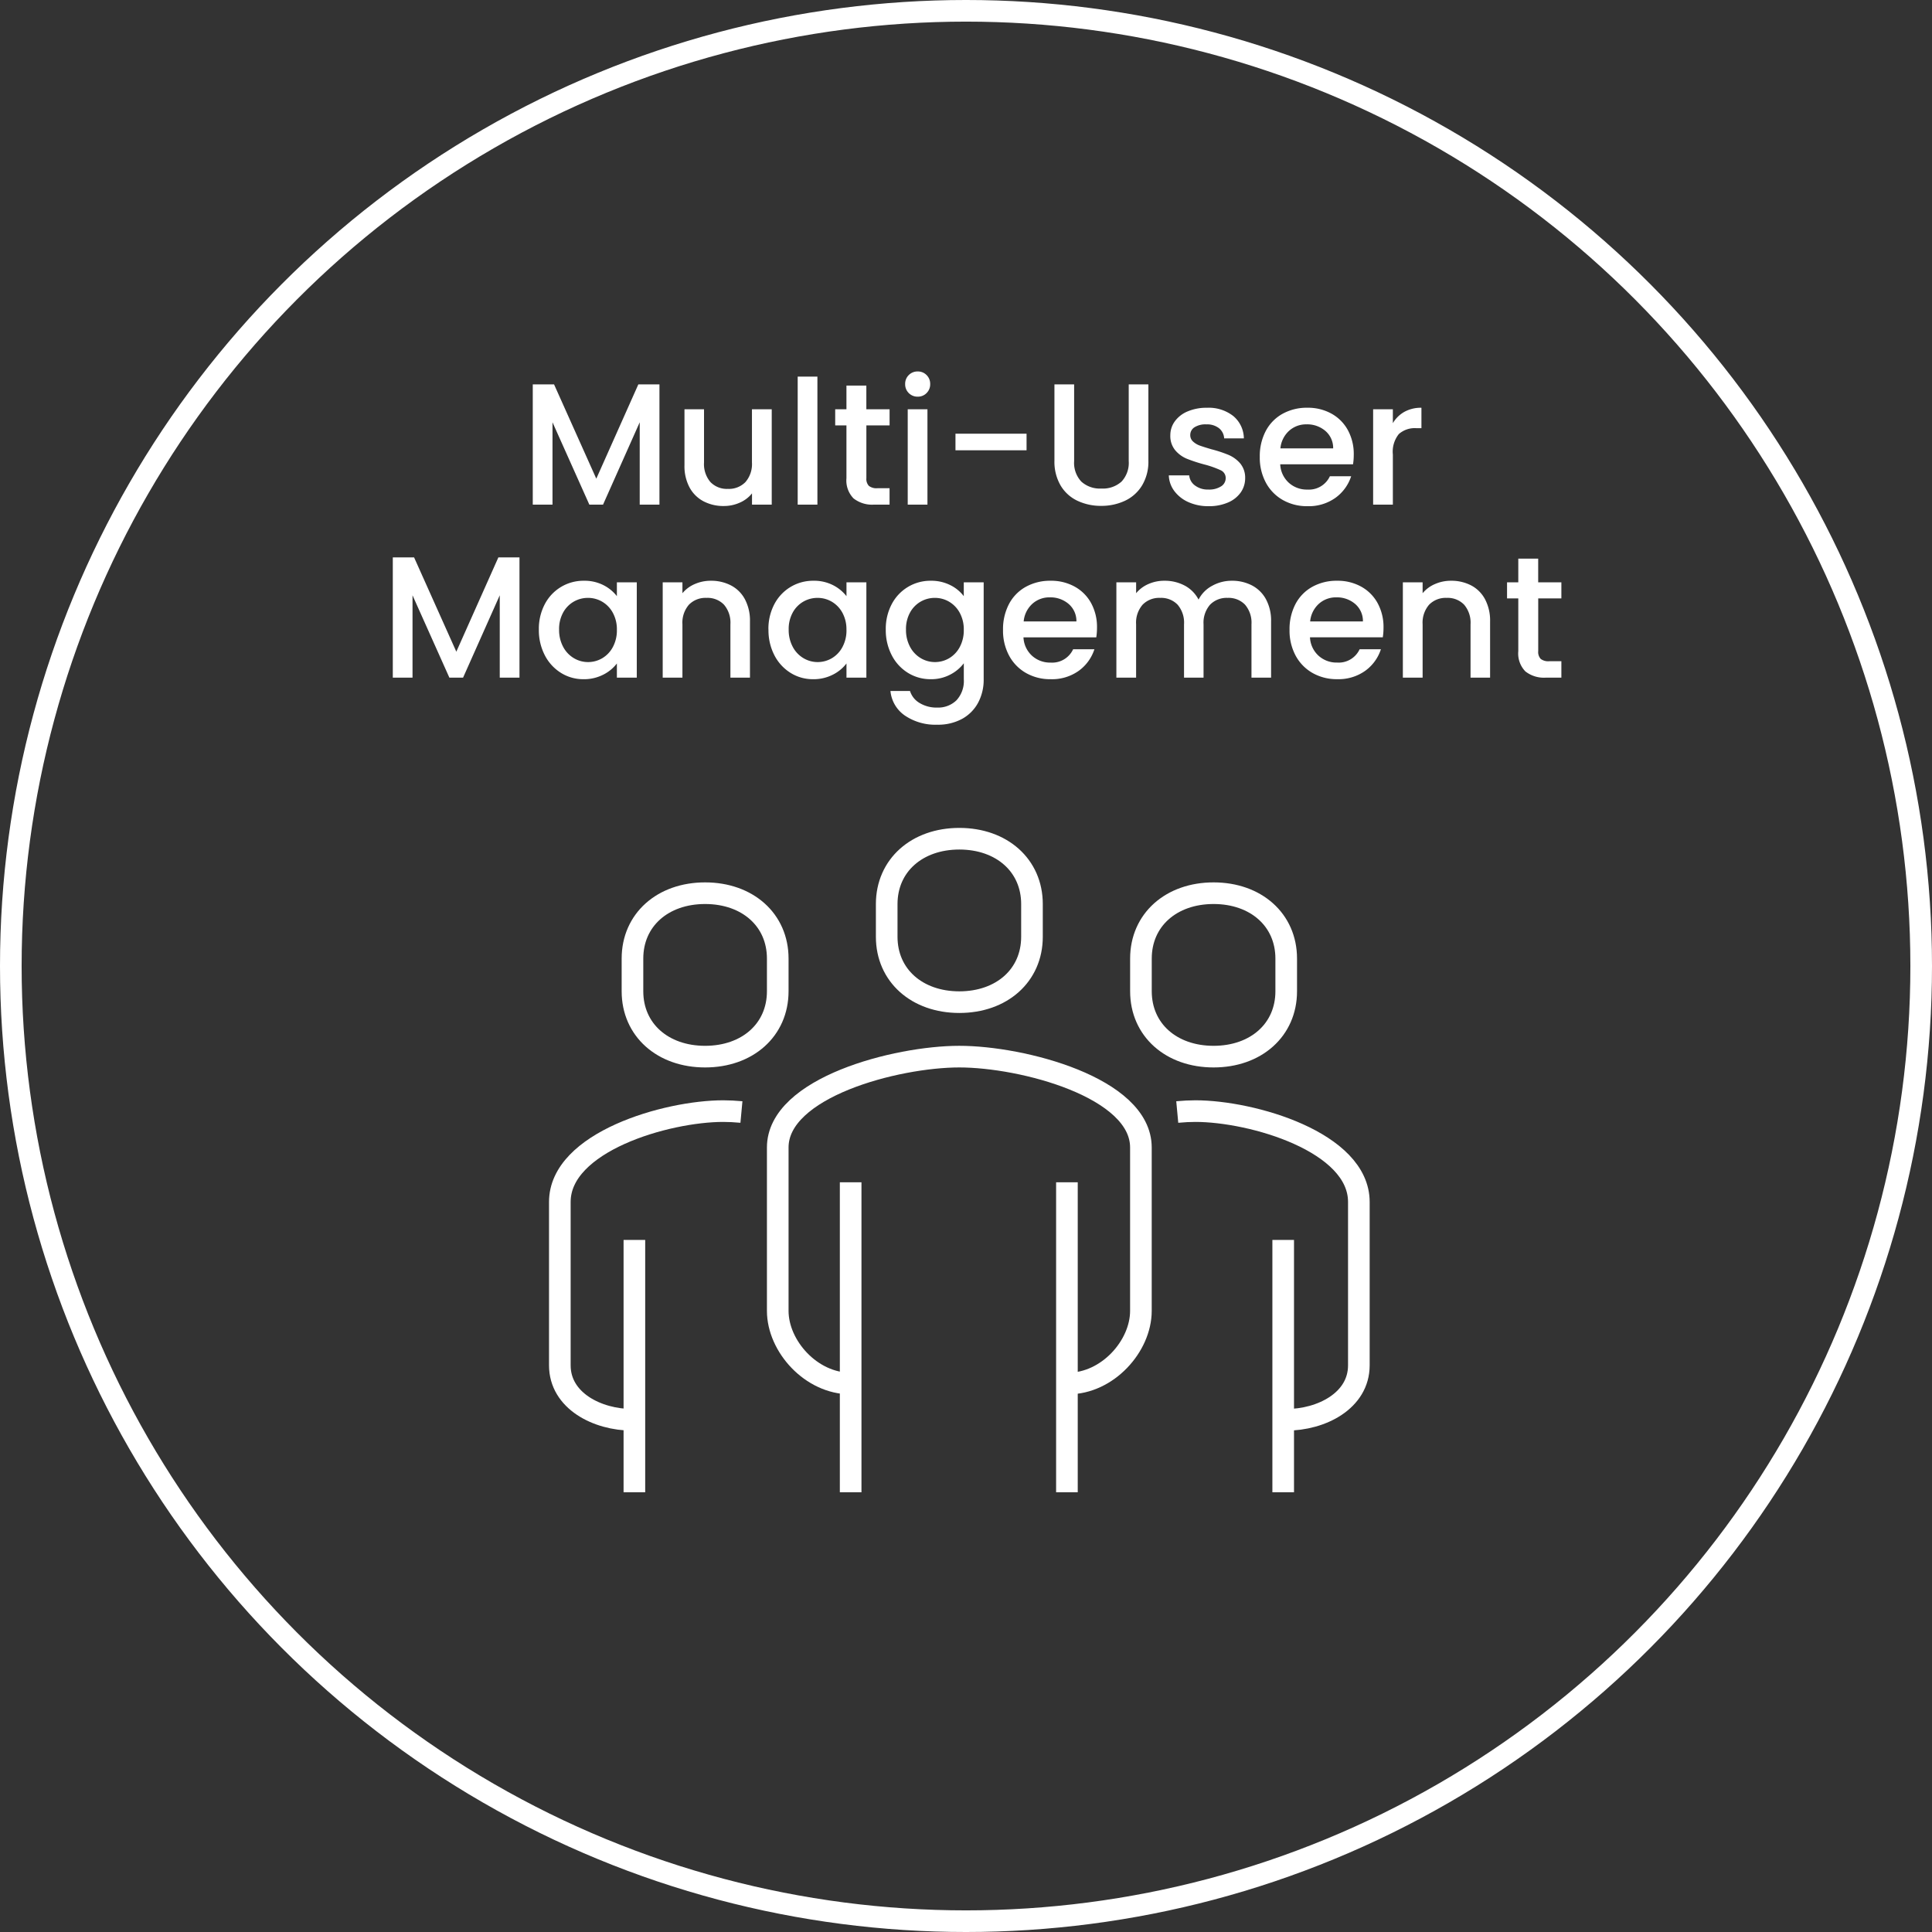 <?xml version="1.0" encoding="UTF-8"?>
<svg xmlns="http://www.w3.org/2000/svg" xmlns:xlink="http://www.w3.org/1999/xlink" id="Pastille_-_Multi-User_Management" data-name="Pastille - Multi-User Management" width="268" height="268" viewBox="0 0 268 268">
  <rect x="0" y="0" width="268" height="268" fill="#333333" stroke="none"/>
  <defs>
    <clipPath id="clip-path">
      <rect id="Rectangle_4982" data-name="Rectangle 4982" width="116" height="93" transform="translate(-0.139 0.175)" fill="none" stroke="#fff" stroke-width="3"></rect>
    </clipPath>
  </defs>
  <g id="Ellipse_1486" data-name="Ellipse 1486" fill="none" stroke="#fff" stroke-width="3">
    <circle cx="134" cy="134" r="134" stroke="none"></circle>
    <circle cx="134" cy="134" r="132.5" fill="none"></circle>
  </g>
  <path id="Tracé_14045" data-name="Tracé 14045" d="M-43.524-16.68V0H-46.26V-11.424L-51.348,0h-1.9l-5.112-11.424V0h-2.736V-16.68h2.952L-52.284-3.6l5.832-13.08Zm15.576,3.456V0h-2.736V-1.56A4.429,4.429,0,0,1-32.376-.276,5.365,5.365,0,0,1-34.6.192a5.93,5.93,0,0,1-2.8-.648,4.681,4.681,0,0,1-1.944-1.92,6.228,6.228,0,0,1-.708-3.072v-7.776h2.712v7.368a3.838,3.838,0,0,0,.888,2.724,3.16,3.16,0,0,0,2.424.948,3.2,3.2,0,0,0,2.436-.948,3.806,3.806,0,0,0,.9-2.724v-7.368Zm6.336-4.536V0h-2.736V-17.76Zm6.792,6.768v7.32A1.4,1.4,0,0,0-14.472-2.6a1.73,1.73,0,0,0,1.188.324h1.68V0h-2.16A4.163,4.163,0,0,1-16.6-.864a3.561,3.561,0,0,1-.984-2.808v-7.32h-1.56v-2.232h1.56v-3.288h2.76v3.288H-11.6v2.232Zm7.128-3.984a1.7,1.7,0,0,1-1.248-.5,1.7,1.7,0,0,1-.5-1.248,1.7,1.7,0,0,1,.5-1.248,1.7,1.7,0,0,1,1.248-.5,1.666,1.666,0,0,1,1.224.5,1.7,1.7,0,0,1,.5,1.248,1.7,1.7,0,0,1-.5,1.248A1.666,1.666,0,0,1-7.692-14.976Zm1.344,1.752V0H-9.084V-13.224ZM7.4-9.84v2.3H-2.46v-2.3ZM14-16.68V-6.048a3.791,3.791,0,0,0,1,2.856,3.829,3.829,0,0,0,2.772.96,3.864,3.864,0,0,0,2.8-.96,3.791,3.791,0,0,0,1-2.856V-16.68H24.3V-6.1a6.38,6.38,0,0,1-.888,3.456A5.511,5.511,0,0,1,21.036-.528a7.664,7.664,0,0,1-3.288.7,7.585,7.585,0,0,1-3.276-.7,5.378,5.378,0,0,1-2.34-2.112A6.517,6.517,0,0,1,11.268-6.1V-16.68ZM32.652.216a6.662,6.662,0,0,1-2.8-.564A4.911,4.911,0,0,1,27.9-1.884a3.829,3.829,0,0,1-.768-2.172h2.832a1.931,1.931,0,0,0,.8,1.4,2.919,2.919,0,0,0,1.836.564,3.092,3.092,0,0,0,1.788-.444,1.34,1.34,0,0,0,.636-1.14,1.171,1.171,0,0,0-.708-1.1,13.271,13.271,0,0,0-2.244-.792,21.658,21.658,0,0,1-2.424-.792,4.249,4.249,0,0,1-1.62-1.176,3.082,3.082,0,0,1-.684-2.088,3.256,3.256,0,0,1,.624-1.932,4.155,4.155,0,0,1,1.788-1.38,6.681,6.681,0,0,1,2.676-.5,5.526,5.526,0,0,1,3.636,1.14,4.093,4.093,0,0,1,1.476,3.108H34.812a1.949,1.949,0,0,0-.72-1.416,2.692,2.692,0,0,0-1.752-.528,2.844,2.844,0,0,0-1.656.408,1.263,1.263,0,0,0-.576,1.08,1.169,1.169,0,0,0,.384.888,2.735,2.735,0,0,0,.936.564q.552.2,1.632.516a17.754,17.754,0,0,1,2.364.78,4.4,4.4,0,0,1,1.6,1.164,3.08,3.08,0,0,1,.7,2.04,3.421,3.421,0,0,1-.624,2.016A4.137,4.137,0,0,1,35.328-.288,6.573,6.573,0,0,1,32.652.216ZM52.788-6.936a8.554,8.554,0,0,1-.1,1.344h-10.1a3.669,3.669,0,0,0,1.176,2.544,3.712,3.712,0,0,0,2.592.96,3.2,3.2,0,0,0,3.12-1.848h2.952A5.957,5.957,0,0,1,50.256-.948a6.373,6.373,0,0,1-3.9,1.164,6.754,6.754,0,0,1-3.4-.852,6.062,6.062,0,0,1-2.352-2.4,7.321,7.321,0,0,1-.852-3.588,7.493,7.493,0,0,1,.828-3.588A5.823,5.823,0,0,1,42.912-12.6a6.928,6.928,0,0,1,3.444-.84,6.735,6.735,0,0,1,3.336.816,5.766,5.766,0,0,1,2.28,2.292A6.9,6.9,0,0,1,52.788-6.936ZM49.932-7.8a3.114,3.114,0,0,0-1.08-2.424,3.861,3.861,0,0,0-2.616-.912,3.514,3.514,0,0,0-2.424.9,3.761,3.761,0,0,0-1.2,2.436Zm8.28-3.5a4.3,4.3,0,0,1,1.6-1.572,4.721,4.721,0,0,1,2.364-.564v2.832h-.7a3.332,3.332,0,0,0-2.436.816,3.9,3.9,0,0,0-.828,2.832V0H55.476V-13.224h2.736ZM-62.94,7.32V24h-2.736V12.576L-70.764,24h-1.9l-5.112-11.424V24h-2.736V7.32h2.952L-71.7,20.4l5.832-13.08Zm2.688,10.008a7.318,7.318,0,0,1,.828-3.528,6.069,6.069,0,0,1,2.256-2.388,6.044,6.044,0,0,1,3.156-.852,5.773,5.773,0,0,1,2.724.612,5.528,5.528,0,0,1,1.86,1.524v-1.92h2.76V24h-2.76V22.032a5.434,5.434,0,0,1-1.9,1.56,5.843,5.843,0,0,1-2.736.624,5.815,5.815,0,0,1-3.12-.876,6.213,6.213,0,0,1-2.244-2.448A7.531,7.531,0,0,1-60.252,17.328Zm10.824.048A4.789,4.789,0,0,0-49.992,15a3.959,3.959,0,0,0-1.476-1.536,3.862,3.862,0,0,0-1.968-.528,3.931,3.931,0,0,0-1.968.516,3.891,3.891,0,0,0-1.476,1.512,4.721,4.721,0,0,0-.564,2.364,4.926,4.926,0,0,0,.564,2.4A3.979,3.979,0,0,0-55.392,21.3a3.817,3.817,0,0,0,1.956.54,3.862,3.862,0,0,0,1.968-.528,3.939,3.939,0,0,0,1.476-1.548A4.857,4.857,0,0,0-49.428,17.376ZM-36.4,10.56a5.93,5.93,0,0,1,2.8.648,4.608,4.608,0,0,1,1.932,1.92,6.316,6.316,0,0,1,.7,3.072V24h-2.712V16.608a3.838,3.838,0,0,0-.888-2.724A3.16,3.16,0,0,0-37,12.936a3.2,3.2,0,0,0-2.436.948,3.806,3.806,0,0,0-.9,2.724V24h-2.736V10.776h2.736v1.512a4.529,4.529,0,0,1,1.716-1.272A5.486,5.486,0,0,1-36.4,10.56Zm7.992,6.768a7.318,7.318,0,0,1,.828-3.528,6.069,6.069,0,0,1,2.256-2.388,6.044,6.044,0,0,1,3.156-.852,5.773,5.773,0,0,1,2.724.612A5.528,5.528,0,0,1-17.58,12.7v-1.92h2.76V24h-2.76V22.032a5.434,5.434,0,0,1-1.9,1.56,5.843,5.843,0,0,1-2.736.624,5.815,5.815,0,0,1-3.12-.876,6.213,6.213,0,0,1-2.244-2.448A7.531,7.531,0,0,1-28.4,17.328Zm10.824.048A4.788,4.788,0,0,0-18.144,15a3.959,3.959,0,0,0-1.476-1.536,3.862,3.862,0,0,0-1.968-.528,3.931,3.931,0,0,0-1.968.516,3.891,3.891,0,0,0-1.476,1.512,4.721,4.721,0,0,0-.564,2.364,4.926,4.926,0,0,0,.564,2.4A3.979,3.979,0,0,0-23.544,21.3a3.817,3.817,0,0,0,1.956.54,3.862,3.862,0,0,0,1.968-.528,3.939,3.939,0,0,0,1.476-1.548A4.857,4.857,0,0,0-17.58,17.376ZM-5.892,10.56a5.864,5.864,0,0,1,2.724.612A5.232,5.232,0,0,1-1.308,12.7v-1.92h2.76v13.44a6.757,6.757,0,0,1-.768,3.252,5.549,5.549,0,0,1-2.22,2.244A6.971,6.971,0,0,1-5,30.528a7.525,7.525,0,0,1-4.464-1.26,4.649,4.649,0,0,1-2.016-3.42h2.712A2.944,2.944,0,0,0-7.44,27.516,4.511,4.511,0,0,0-5,28.152a3.642,3.642,0,0,0,2.676-1.008,3.938,3.938,0,0,0,1.02-2.928V22.008A5.578,5.578,0,0,1-3.192,23.58a5.63,5.63,0,0,1-2.7.636,5.918,5.918,0,0,1-3.156-.876A6.183,6.183,0,0,1-11.3,20.892a7.531,7.531,0,0,1-.828-3.564A7.318,7.318,0,0,1-11.3,13.8a6.069,6.069,0,0,1,2.256-2.388A6.044,6.044,0,0,1-5.892,10.56Zm4.584,6.816A4.788,4.788,0,0,0-1.872,15a3.959,3.959,0,0,0-1.476-1.536,3.862,3.862,0,0,0-1.968-.528,3.931,3.931,0,0,0-1.968.516A3.891,3.891,0,0,0-8.76,14.964a4.721,4.721,0,0,0-.564,2.364,4.926,4.926,0,0,0,.564,2.4A3.979,3.979,0,0,0-7.272,21.3a3.817,3.817,0,0,0,1.956.54,3.862,3.862,0,0,0,1.968-.528,3.939,3.939,0,0,0,1.476-1.548A4.857,4.857,0,0,0-1.308,17.376Zm18.48-.312a8.554,8.554,0,0,1-.1,1.344H6.972a3.669,3.669,0,0,0,1.176,2.544,3.712,3.712,0,0,0,2.592.96,3.2,3.2,0,0,0,3.12-1.848h2.952a5.957,5.957,0,0,1-2.172,2.988,6.373,6.373,0,0,1-3.9,1.164,6.754,6.754,0,0,1-3.4-.852,6.062,6.062,0,0,1-2.352-2.4,7.321,7.321,0,0,1-.852-3.588,7.493,7.493,0,0,1,.828-3.588A5.823,5.823,0,0,1,7.3,11.4a6.928,6.928,0,0,1,3.444-.84,6.735,6.735,0,0,1,3.336.816,5.766,5.766,0,0,1,2.28,2.292A6.9,6.9,0,0,1,17.172,17.064ZM14.316,16.2a3.114,3.114,0,0,0-1.08-2.424,3.861,3.861,0,0,0-2.616-.912,3.514,3.514,0,0,0-2.424.9A3.761,3.761,0,0,0,7,16.2Zm21.552-5.64a5.93,5.93,0,0,1,2.8.648,4.681,4.681,0,0,1,1.944,1.92,6.228,6.228,0,0,1,.708,3.072V24H38.6V16.608a3.838,3.838,0,0,0-.888-2.724,3.16,3.16,0,0,0-2.424-.948,3.2,3.2,0,0,0-2.436.948,3.806,3.806,0,0,0-.9,2.724V24H29.244V16.608a3.838,3.838,0,0,0-.888-2.724,3.16,3.16,0,0,0-2.424-.948,3.2,3.2,0,0,0-2.436.948,3.806,3.806,0,0,0-.9,2.724V24H19.86V10.776H22.6v1.512a4.549,4.549,0,0,1,1.7-1.272,5.4,5.4,0,0,1,2.208-.456,5.878,5.878,0,0,1,2.832.672,4.593,4.593,0,0,1,1.92,1.944,4.435,4.435,0,0,1,1.872-1.908A5.536,5.536,0,0,1,35.868,10.56Zm21.048,6.5a8.554,8.554,0,0,1-.1,1.344h-10.1a3.669,3.669,0,0,0,1.176,2.544,3.712,3.712,0,0,0,2.592.96,3.2,3.2,0,0,0,3.12-1.848h2.952a5.957,5.957,0,0,1-2.172,2.988,6.373,6.373,0,0,1-3.9,1.164,6.754,6.754,0,0,1-3.4-.852,6.062,6.062,0,0,1-2.352-2.4,7.321,7.321,0,0,1-.852-3.588,7.493,7.493,0,0,1,.828-3.588A5.823,5.823,0,0,1,47.04,11.4a6.928,6.928,0,0,1,3.444-.84,6.735,6.735,0,0,1,3.336.816,5.766,5.766,0,0,1,2.28,2.292A6.9,6.9,0,0,1,56.916,17.064ZM54.06,16.2a3.114,3.114,0,0,0-1.08-2.424,3.861,3.861,0,0,0-2.616-.912,3.514,3.514,0,0,0-2.424.9,3.761,3.761,0,0,0-1.2,2.436Zm12.216-5.64a5.93,5.93,0,0,1,2.8.648A4.608,4.608,0,0,1,71,13.128a6.316,6.316,0,0,1,.7,3.072V24H68.988V16.608a3.838,3.838,0,0,0-.888-2.724,3.16,3.16,0,0,0-2.424-.948,3.2,3.2,0,0,0-2.436.948,3.806,3.806,0,0,0-.9,2.724V24H59.6V10.776H62.34v1.512a4.529,4.529,0,0,1,1.716-1.272A5.486,5.486,0,0,1,66.276,10.56Zm12.1,2.448v7.32A1.4,1.4,0,0,0,78.72,21.4a1.73,1.73,0,0,0,1.188.324h1.68V24h-2.16a4.163,4.163,0,0,1-2.832-.864,3.561,3.561,0,0,1-.984-2.808v-7.32h-1.56V10.776h1.56V7.488h2.76v3.288h3.216v2.232Z" transform="translate(135 70)" fill="#fff"></path>
  <g id="Groupe_9579" data-name="Groupe 9579" transform="translate(75.139 113.825)">
    <g id="Groupe_9546" data-name="Groupe 9546" clip-path="url(#clip-path)">
      <path id="Tracé_13967" data-name="Tracé 13967" d="M53.3,58.342c5.444,0,10.076-5.177,10.076-10.076V25.6c0-8.32-16.439-12.6-25.19-12.6S13,17.275,13,25.6V48.266c0,4.9,4.632,10.076,10.076,10.076" transform="translate(19.747 19.747)" fill="none" stroke="#fff" stroke-linejoin="round" stroke-width="3"></path>
      <path id="Tracé_13968" data-name="Tracé 13968" d="M50.114,58.823c4.9,0,10.076-2.658,10.076-7.557V28.6c0-8.32-14.8-12.6-22.671-12.6-.778,0-1.627.043-2.519.126" transform="translate(53.166 24.304)" fill="none" stroke="#fff" stroke-linejoin="round" stroke-width="3"></path>
      <path id="Tracé_13969" data-name="Tracé 13969" d="M29.076,23.671c5.872,0,10.076-3.7,10.076-9.068V10.068C39.152,4.7,34.948,1,29.076,1S19,4.7,19,10.068V14.6C19,19.968,23.2,23.671,29.076,23.671Z" transform="translate(28.861 1.519)" fill="none" stroke="#fff" stroke-linejoin="round" stroke-width="3"></path>
      <line id="Ligne_2085" data-name="Ligne 2085" y1="35" transform="translate(102.861 58.175)" fill="none" stroke="#fff" stroke-linejoin="round" stroke-width="3"></line>
      <line id="Ligne_2086" data-name="Ligne 2086" y1="43" transform="translate(72.861 50.175)" fill="none" stroke="#fff" stroke-linejoin="round" stroke-width="3"></line>
      <line id="Ligne_2087" data-name="Ligne 2087" y2="43" transform="translate(42.861 50.175)" fill="none" stroke="#fff" stroke-linejoin="round" stroke-width="3"></line>
      <path id="Tracé_13970" data-name="Tracé 13970" d="M43.076,26.671c5.872,0,10.076-3.7,10.076-9.068V13.068C53.152,7.7,48.948,4,43.076,4S33,7.7,33,13.068V17.6C33,22.968,37.2,26.671,43.076,26.671Z" transform="translate(50.128 6.076)" fill="none" stroke="#fff" stroke-linejoin="round" stroke-width="3"></path>
      <path id="Tracé_13971" data-name="Tracé 13971" d="M11.076,58.823C6.177,58.823,1,56.166,1,51.266V28.6C1,20.275,15.8,16,23.671,16c.778,0,1.627.043,2.519.126" transform="translate(1.519 24.304)" fill="none" stroke="#fff" stroke-linejoin="round" stroke-width="3"></path>
      <line id="Ligne_2088" data-name="Ligne 2088" y1="35" transform="translate(12.861 58.175)" fill="none" stroke="#fff" stroke-linejoin="round" stroke-width="3"></line>
      <path id="Tracé_13972" data-name="Tracé 13972" d="M15.076,26.671C9.2,26.671,5,22.968,5,17.6V13.068C5,7.7,9.2,4,15.076,4s10.076,3.7,10.076,9.068V17.6C25.152,22.968,20.948,26.671,15.076,26.671Z" transform="translate(7.595 6.076)" fill="none" stroke="#fff" stroke-linejoin="round" stroke-width="3"></path>
    </g>
  </g>
</svg>
